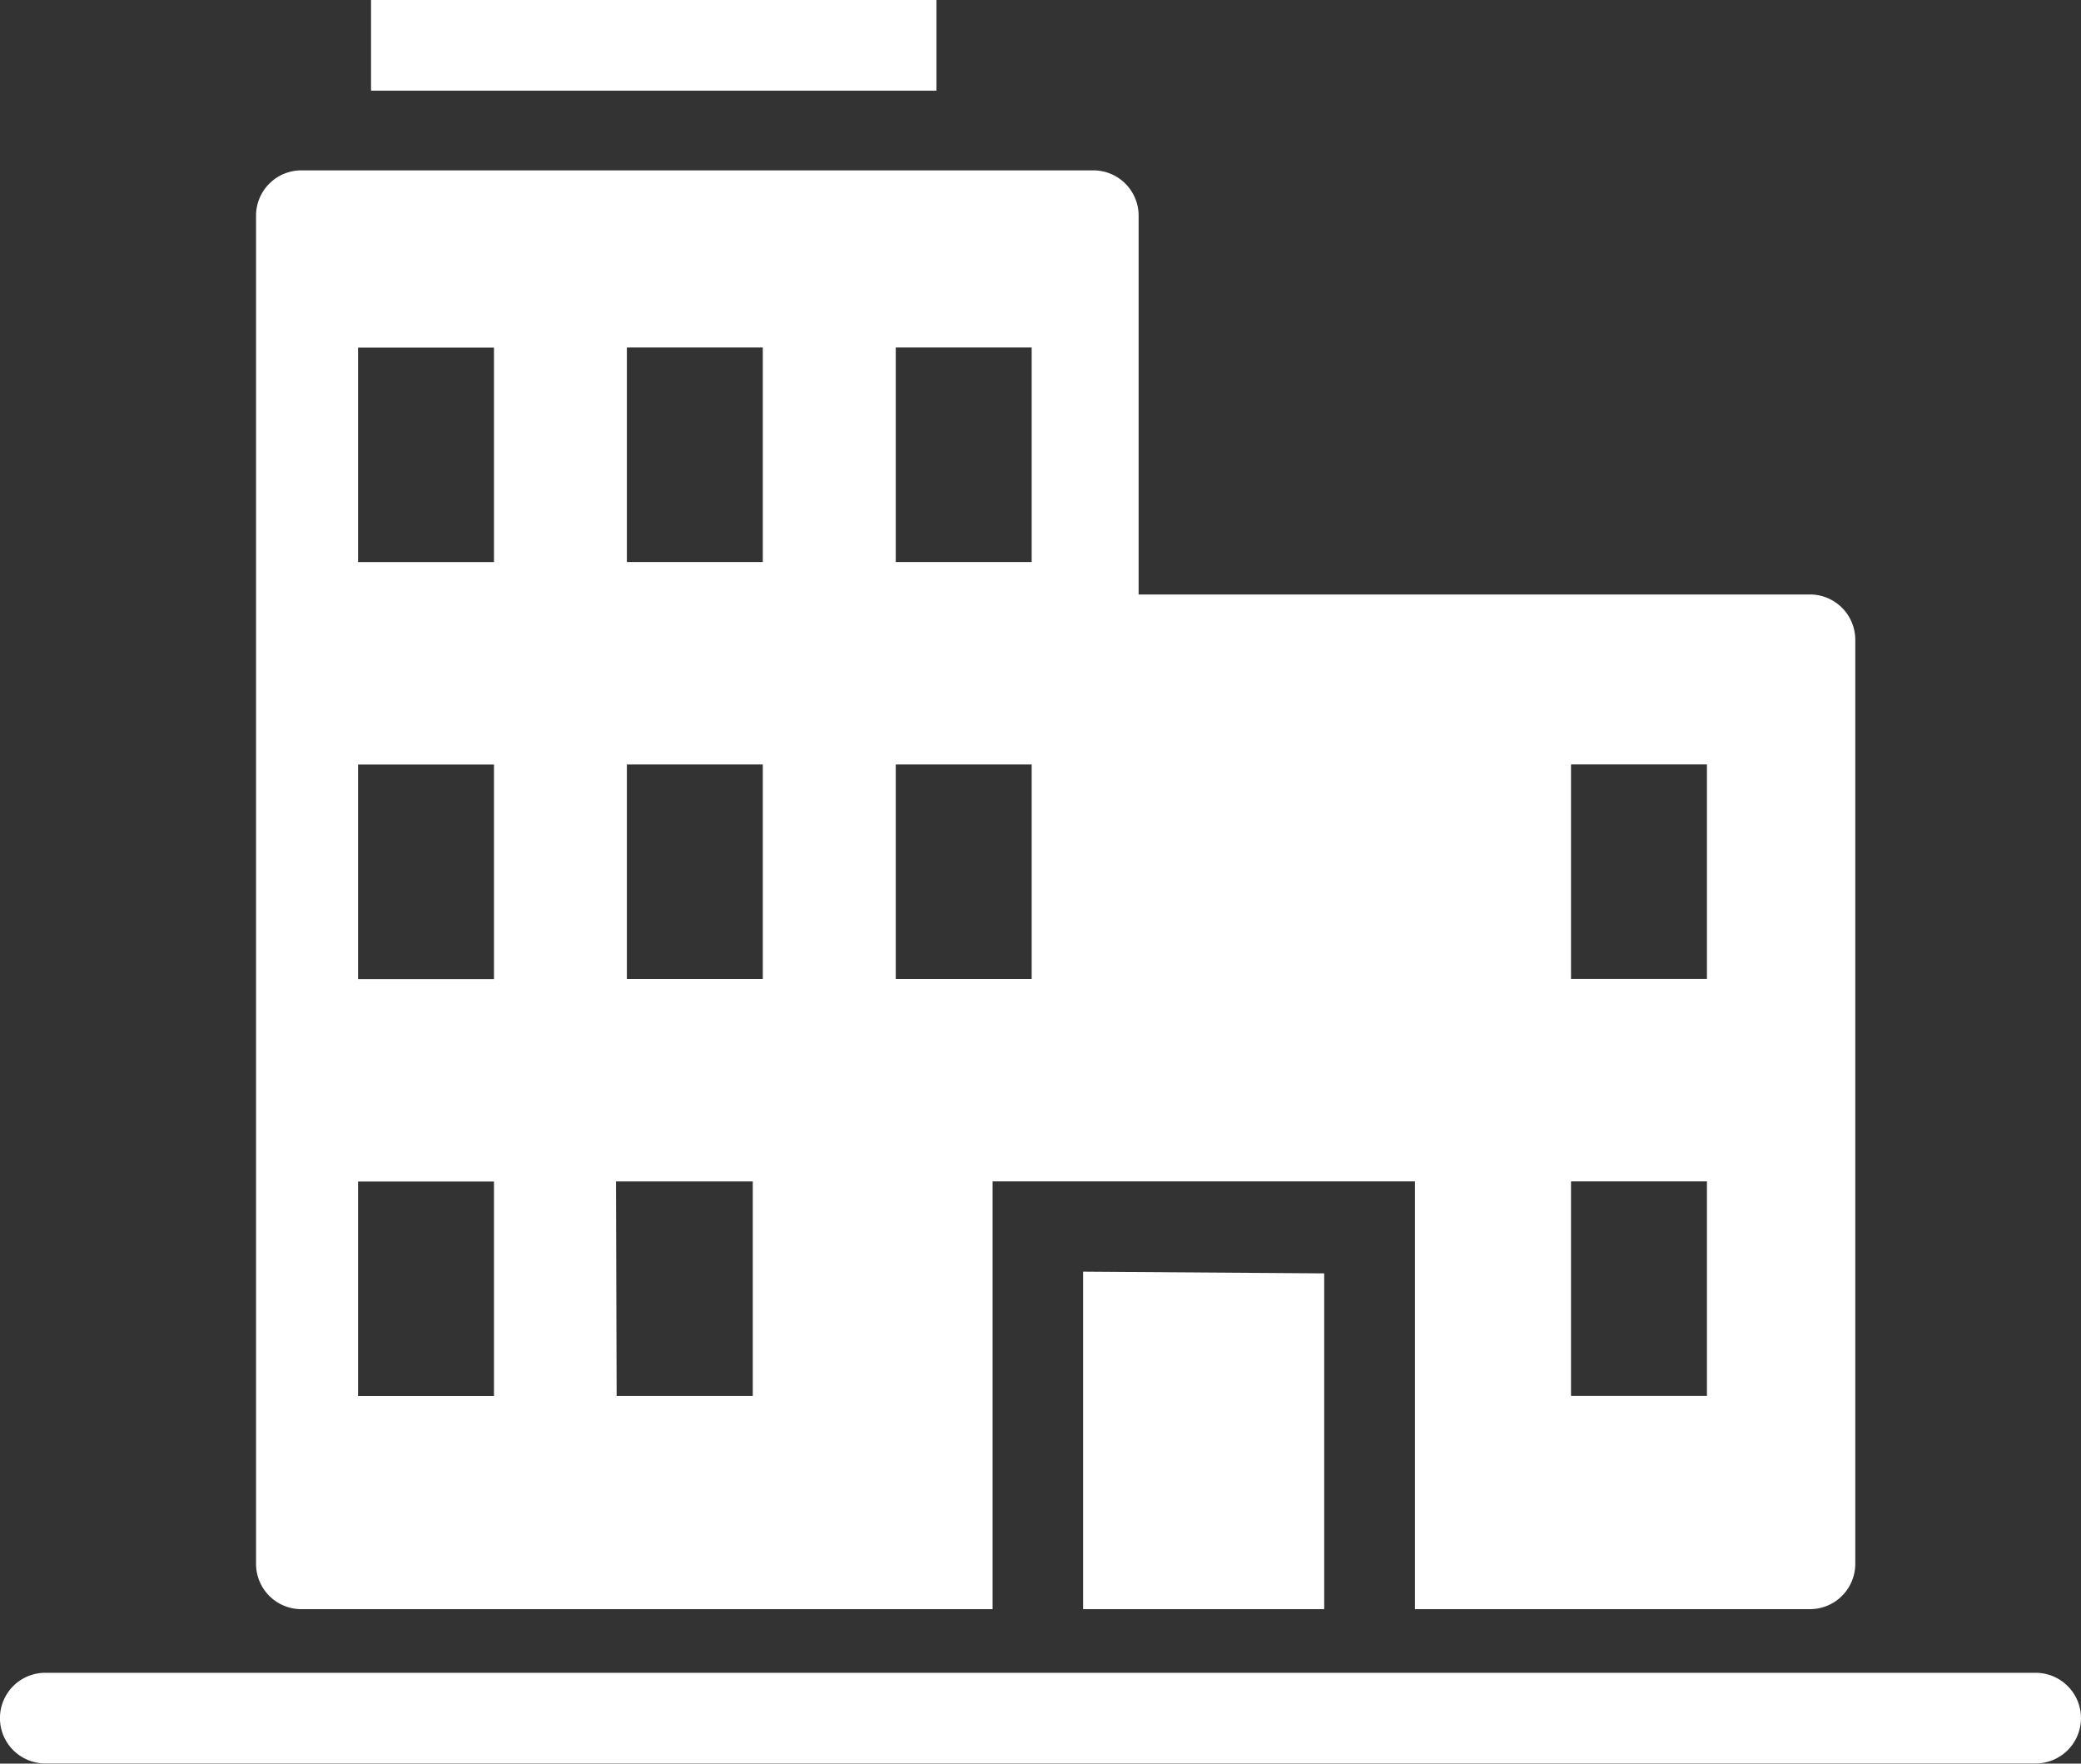 <?xml version="1.0" encoding="UTF-8"?> <svg xmlns="http://www.w3.org/2000/svg" width="29.502" height="25" viewBox="0 0 29.502 25"><rect x="0" y="0" width="29.502" height="25" fill="#333333" stroke="none"/><g id="Group_416" data-name="Group 416" transform="translate(-103.921 -91.42)"><path id="Path_22917" data-name="Path 22917" d="M132.781,183.7H104.563a.642.642,0,1,0,0,1.285h28.217a.642.642,0,1,0,0-1.285Z" transform="translate(0 -68.567)" fill="#fff"></path><rect id="Rectangle_2106" data-name="Rectangle 2106" width="8.016" height="1.285" transform="translate(109.181 91.42)" fill="#fff"></rect><path id="Path_22918" data-name="Path 22918" d="M118.7,121.215H128.5v-6.064h5.988v6.064h5.6a.643.643,0,0,0,.642-.642v-13.1a.643.643,0,0,0-.642-.642H130.57v-5.37a.642.642,0,0,0-.642-.642H118.7a.642.642,0,0,0-.642.642v19.11A.642.642,0,0,0,118.7,121.215Zm18-11.975h1.927v3.041h-1.927Zm0,5.911h1.927v3.041h-1.927Zm-9.573-11.821h1.927v3.041h-1.927Zm0,5.911h1.927v3.041h-1.927Zm-3.812-5.911h1.927v3.041h-1.927Zm0,5.911h1.927v3.041h-1.927Zm-.154,5.911H125.1v3.041H123.17Zm-3.657-11.821h1.927v3.041h-1.927Zm0,5.911h1.927v3.041h-1.927Zm0,5.911h1.927v3.041h-1.927Z" transform="translate(-10.507 -6.984)" fill="#fff"></path><path id="Path_22919" data-name="Path 22919" d="M167.089,166.349v-4.76l-3.418-.024v4.784Z" transform="translate(-44.395 -52.118)" fill="#fff"></path></g></svg> 